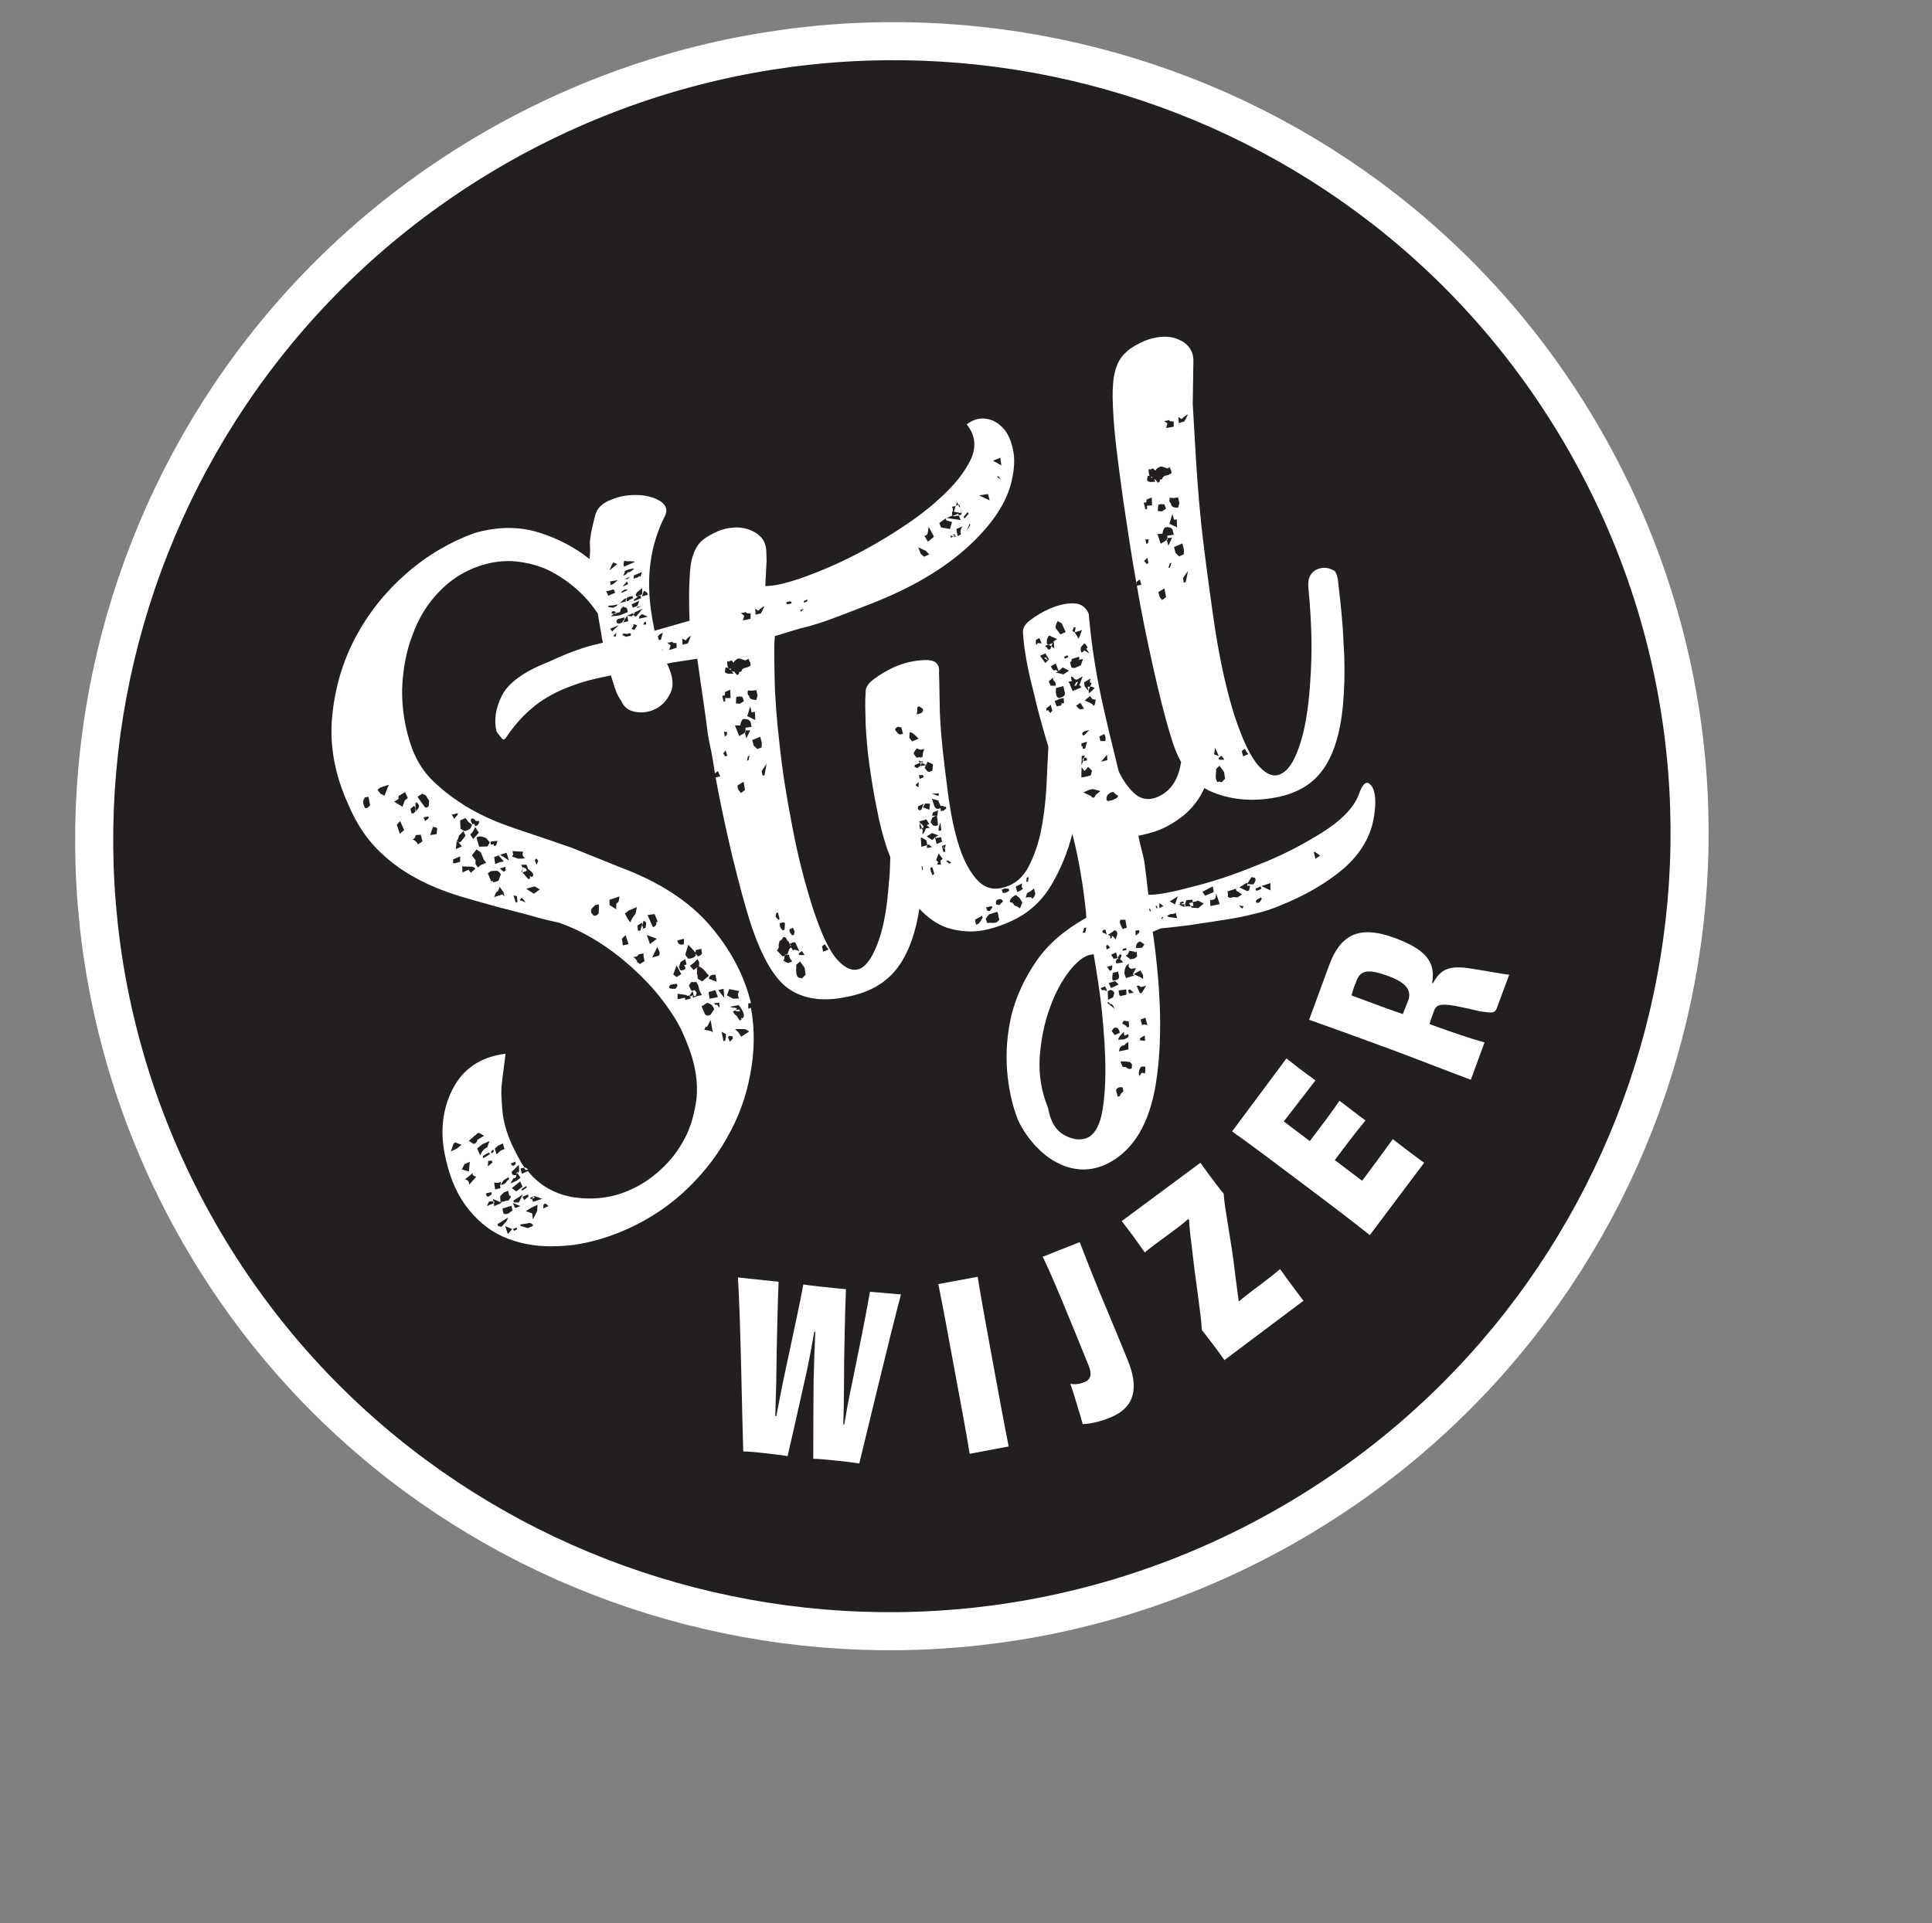 <?xml version="1.0" encoding="utf-8"?>
<!-- Generator: Adobe Illustrator 27.2.0, SVG Export Plug-In . SVG Version: 6.00 Build 0)  -->
<svg version="1.1" id="Laag_1" xmlns="http://www.w3.org/2000/svg" xmlns:xlink="http://www.w3.org/1999/xlink" x="0px" y="0px"
	 viewBox="0 0 579.4 576.9" style="enable-background:new 0 0 579.4 576.9;" xml:space="preserve">
<rect x="0" y="0" width="579.4" height="576.9" fill="#808080" stroke="none"/>
<style type="text/css">
	.st0{fill-rule:evenodd;clip-rule:evenodd;fill:#FFFFFF;}
	.st1{fill:none;stroke:#FFFFFF;stroke-width:22.834;stroke-miterlimit:10;}
	.st2{fill-rule:evenodd;clip-rule:evenodd;fill:#231F20;}
	.st3{fill:#FFFFFF;}
</style>
<g id="Layer_1">
</g>
<g id="Laag_2_00000108308976451042096390000018381578727477342898_">
	
		<ellipse transform="matrix(0.977 -0.212 0.212 0.977 -44.277 62.055)" class="st0" cx="266.7" cy="237.1" rx="199" ry="168.4"/>
	<g>
		<g>
			<path class="st1" d="M471.7,137.4C409.2,25.1,267.1-15,154.3,47.6C41.5,110.4,0.8,252.2,63.2,364.4S267.9,516.7,380.7,454
				C493.4,391.3,534.2,249.5,471.7,137.4z"/>
		</g>
		<g>
			<polygon class="st2" points="119,247.4 119.9,250.1 121.2,249 120,246.3 			"/>
			<path class="st2" d="M122.3,239.4l-0.8-1.8l-2,1.2c0,0.2,0.1,0.3,0,0.3s0,0.2,0,0.3l0.1,0.2l-1.4,0.9l2.5,1.5l0.7-1.9
				L122.3,239.4z"/>
			<path class="st2" d="M124.7,250.5c-0.1,0.7-0.5,1.1-0.9,1.3c0.9,0.5,1.3,0.9,1.5,1.5l1.4-0.9l-0.5-2L124.7,250.5z"/>
			<polygon class="st2" points="114.1,236.2 113.2,236.9 114.1,238.1 115.3,238.7 116.6,235.4 			"/>
			<polygon class="st2" points="124.6,242.5 124.2,241.7 123.1,242.6 123.4,244 124,244 124.9,243.1 124.5,243.2 			"/>
			<path class="st2" d="M108.9,240.3c0,0.4,0,0.9,0.2,1.2l0.3,0.8c0.3,0.3,0.9,0.1,1.6-0.7l-0.5-2.6l-1.1,0.2L108.9,240.3z"/>
			<polygon class="st2" points="138.2,252.5 139.6,250.7 139,249.3 137.7,250.6 137.1,252.3 137.6,252.7 			"/>
			<polygon class="st2" points="137.2,244.5 137.3,243.9 135.5,244.4 136.2,245.6 			"/>
			<path class="st2" d="M138,258.5v-1.6l-2.1,0.9v0.7C135.6,259.1,136.4,259.1,138,258.5z"/>
			<polygon class="st2" points="137.6,252.7 137.2,252.6 137.1,252.3 137,251.8 136.7,254.7 138.5,253.9 			"/>
			<path class="st2" d="M124.6,241v1.6l0.2,0.6l0.2-0.1l0.6-0.9c0.2-0.5,0-0.9-0.7-1.6L124.6,241z"/>
			<path class="st2" d="M192.6,178v-1.6l-1.6,1.3l-0.4,0.8c0.2,0.4,0.4,0.4,0.8,0.4l0.4-0.5l0.1,0.2
				C192.3,178.5,192.6,178.2,192.6,178z"/>
			<polygon class="st2" points="184.9,183.8 184.8,183.6 184,183.3 183.5,183.5 183.4,184.1 184.1,184.1 184.6,183.7 			"/>
			<path class="st2" d="M141.5,247.3l-1-0.7l-0.9-1.2l-1.6,0.7l0.1,2.5l1.2,0.7C140.7,249,141.4,248.5,141.5,247.3z"/>
			<polygon class="st2" points="185.1,184.7 186.1,184.5 188.3,183.6 188,182.4 186.9,182 186.2,182.6 186,183.4 185.8,183.7 
				184.9,183.8 185,184 184.1,184.1 183.2,184.9 			"/>
			<path class="st2" d="M188.5,180.2c0.1-0.1,0.2-0.2,0.4-0.3l1-0.5l-0.2-0.6l-1.4,0.3l-0.4,0.5v0.7
				C188.2,180.4,188.4,180.3,188.5,180.2z"/>
			<polygon class="st2" points="191,179.2 190,180 190.2,180.3 192.3,179.4 192,178.6 191.4,178.8 			"/>
			<path class="st2" d="M130.1,247.3l-1.1,3.2l2-0.3c0-0.2-0.1-0.3,0-0.5c0.1-0.1,0-0.3,0-0.5c0.4-0.8-0.1-1.1-1.1-1.1L130.1,247.3z
				"/>
			<polygon class="st2" points="128.4,244.9 127,245.2 127.5,246.3 128.6,245.4 			"/>
			<path class="st2" d="M126.1,240.3l1.4,1.9c0.9,0.2,1.3-0.4,1.1-1.7l0.2-0.1l-1.1-1.8l-1.1-0.5l-1.4,0.9L126.1,240.3z"/>
			<path class="st2" d="M190,173.6c0.4-0.2,0.7-0.2,0.9-0.3c0.3,0,0.6-0.2,0.8-0.5l0.4,0.2l0.4-1.4l-2.4,1L190,173.6z"/>
			<polygon class="st2" points="145.1,257.9 144.2,255.7 142.9,254.8 141.5,256.6 142.6,258 142.6,259.2 143.3,260.2 144.2,259.5 
				145.8,258.8 			"/>
			<path class="st2" d="M157.4,257.5c-0.6-0.6-0.9-1.2-0.5-2l-3.2-0.2l0.2,1.1l-0.4,0.5l1.9,0.7L157.4,257.5z"/>
			<path class="st2" d="M156.6,260c0,0.2,0.2,0.2,0.4,0.2l0.8,0.4l0.2,0.6l-1.3,0.5l1.7,2l0.6-0.2l-0.1-0.8l0.5,0.4
				c0.7-0.3,0.7-0.8,0-1.6l-1-0.8l-0.5-1.3h-1.6L156.6,260z"/>
			<polygon class="st2" points="156.5,269.3 155.8,270 157.7,270.7 			"/>
			<polygon class="st2" points="156.9,260.2 156.3,261.7 156.6,261.5 156.8,260.6 			"/>
			<path class="st2" d="M141.9,260.1c-0.2-0.1-0.4-0.2-0.5-0.1l-2.8-0.1l0.1,1.8l1.8-0.8l0.7,0.9l1.3-1.1l-0.2-0.6
				C142.3,260.3,142.1,260.3,141.9,260.1z"/>
			<polygon class="st2" points="157.8,266.6 160.1,268.1 161.9,266.8 160.3,265.9 			"/>
			<polygon class="st2" points="187.6,180.1 187.8,179.7 187.9,179.4 187.2,179.7 185.9,180.9 187.7,180.4 			"/>
			<polygon class="st2" points="239.5,286 239.7,286.5 241.3,286.5 240.5,285.3 			"/>
			<path class="st2" d="M177.7,274.2c0.3,0.7,0.9,0.7,1.8-0.1l0.1-1.2v-1.6l-1.1,0.2l-1.1,1.1C177.1,273.3,177.3,274,177.7,274.2z"
				/>
			<path class="st2" d="M161.4,258.3c-0.4-0.9-0.7-0.9-1-0.2l0.5,1.3L161.4,258.3z"/>
			<path class="st2" d="M184.8,271.9c0.1-0.4,0-0.6,0-0.8l0.7-0.6l0.3-1.6l-3,1v1.6l2.1,1.3C184.8,272.5,184.7,272.2,184.8,271.9z"
				/>
			<path class="st2" d="M148,253.2l0.2,0.6l0.6-0.2l0.4-1.4c-0.2,0-0.4,0.1-0.6,0.1c-0.3,0-0.4,0-0.6,0.1c-0.9-0.1-1.1,0.2-0.7,1
				L148,253.2L148,253.2z"/>
			<polygon class="st2" points="154.7,270.8 155.2,270.5 155,268.8 154,268.6 			"/>
			<polygon class="st2" points="152.6,258.1 151.9,255.8 150,256.4 			"/>
			<path class="st2" d="M142.9,251.3l0.8,2.7l2.5-0.1l0.7-1.2l-1.1-1.3C144.4,250.8,143.5,250.7,142.9,251.3z"/>
			<polygon class="st2" points="151.1,258.4 149.5,256.6 148.2,257.1 148.5,259.2 149.7,258.7 			"/>
			<path class="st2" d="M150.4,266.8c-0.2-0.2-0.4-0.5-0.5-0.8l-0.6,1.4c-0.3-0.1-0.7,0.5-1.1,1.7l2.5-0.8l0.6,0.7l-0.3-1.4
				l-0.1-0.2C150.7,267.3,150.6,267.1,150.4,266.8z"/>
			<path class="st2" d="M149,261.2l-1.8,0.1l-0.9,0.7l1,2.4l0.6-0.2c-0.4,0.6,0.1,0.6,1.6,0l0.7-1.9
				C149.9,261.7,149.5,261.3,149,261.2z"/>
			<path class="st2" d="M142.5,248.1c-0.5,1.2-1,1.9-1.5,2.2l0.9,1.4l1.7-1.9L142.5,248.1z"/>
			<polygon class="st2" points="151,261.5 151.6,261.2 151.6,260 149.9,260.5 			"/>
			<polygon class="st2" points="193.1,177.2 192.5,178.9 194.3,178.4 194,177.7 			"/>
			<polygon class="st2" points="225,211.9 224.1,214.8 226.5,216 226.4,213.5 225.4,213.7 			"/>
			<path class="st2" d="M221.7,220.8l1.8-1.1V219c0.1-0.3,0.2-0.5,0-0.7c0.2,0,0.5-0.1,0.8-0.1l1.1-0.2l-0.3-1.4
				c-0.3-0.7-1.1-1-2.3-0.9c-0.3,0.3-0.5,0.7-0.6,1c-0.1,0.4-0.1,0.6-0.2,0.9h-1.6L221.7,220.8z"/>
			<polygon class="st2" points="223.4,219.8 223.8,221.5 225,219.1 223.4,219.1 223.7,219.7 			"/>
			<path class="st2" d="M228.4,224.2c0.1-0.9,0.1-1.3,0-1.6L228,221l-2.4,1l0.4,1.6l1.1,1.1L228.4,224.2z"/>
			<polygon class="st2" points="236.7,278.8 236.9,279.7 237.6,280.6 238.1,280.4 238.3,279.4 237.8,278.3 			"/>
			<path class="st2" d="M223.1,210.3l-0.5-1.3c-0.7-0.1-1.2-0.1-1.8,0.1l-0.1,1.9l1.2,0.1L223.1,210.3z"/>
			<path class="st2" d="M202.5,192.9c-0.1-0.1-0.3,0-0.5,0l-0.5-0.4l-0.6,0.2l-0.8,0.1l1,0.8l-0.4,1.4l2.2-0.7v-1.6
				C202.8,193,202.6,193,202.5,192.9z"/>
			<path class="st2" d="M197.6,192l0.6-0.1l0.6-2.1c-0.8,0.3-1.2,0.7-1.5,1.1C197.4,191.3,197.5,191.7,197.6,192z"/>
			<path class="st2" d="M205.7,192.1l-1.1-0.5l0.1,1.8l1.6-0.4l0.9-2.3C206.4,191.2,205.9,191.6,205.7,192.1z"/>
			<path class="st2" d="M217,210.5l0.6-0.2l-0.1-0.2c0-0.2-0.1-0.4,0-0.7h1.6l-0.1-2.5l-1.6,0.7c0,0.2,0.1,0.3,0,0.5
				c-0.1,0.1,0,0.3,0,0.5l-0.8,0.1L217,210.5z"/>
			<path class="st2" d="M235.3,278.9l0.1-1.9c-0.2-0.4-0.7-0.4-1.6,0l0.2,1.2l0.7,0.9L235.3,278.9z"/>
			<path class="st2" d="M236.6,286.4h-0.7l-0.6,0.2l-0.1,1.2c-0.6,0.2-0.1,0.6,1.1,1.1l1.3-0.5l-0.7-0.9L236.6,286.4z"/>
			<path class="st2" d="M236,286.3l0.2-0.1l0.5-1.5l-0.2,0.1c0.2,0,0.3-0.2,0.4-0.3c0.1-0.1,0.2-0.2,0.4-0.3
				c0.4,0.9,0.7,1.1,0.9,0.6l1.5,0.5l-1.2-2.6c-0.3-0.1-0.7,0-1.1,0.2l-0.6,0.2c0.3,0.3,0.5,0.6,0.3,0.8l-0.3-0.8
				c-0.2-0.4-0.3-0.7-0.5-0.8c-0.2-0.2-0.4-0.6-0.7-1.1c-0.5-0.2-0.9-0.1-1,0.5l-0.9,0.7c0,0.2,0,0.5-0.2,1c0.2,0.8-0.1,1.3-0.5,1.7
				l1.7,1.8l0.8-0.3l-0.1-0.2L236,286.3z"/>
			<path class="st2" d="M198.6,195.2l0.2-0.4c-0.1,0-0.2,0-0.2,0.1C198.5,195,198.6,195.1,198.6,195.2z"/>
			<path class="st2" d="M223,234.5l-1.8,1.1c0,0.6,0.1,1,0.3,1.4l0.7,0.9l1.2-0.9L223,234.5z"/>
			<path class="st2" d="M238.8,289.4v0.7c0,0.4-0.1,0.9,0,1.6c0,0.6,0.2,1.1,0.7,1.6c0.2,0,0.5,0,1,0.2l1.1-1.1l-0.3-2.1l-1.4-1.9
				L238.8,289.4z"/>
			<polygon class="st2" points="224.3,226.9 224,228.2 224.5,228 224.8,226.6 			"/>
			<polygon class="st2" points="217.1,219.5 217.4,220.9 217.9,220.6 218.1,219.6 			"/>
			<polygon class="st2" points="233.3,273.7 232.8,273.9 232.6,275 233.4,275.9 233.8,275.7 			"/>
			<polygon class="st2" points="216.9,226 217.5,226.9 218.1,226.7 217.6,225.1 			"/>
			<polygon class="st2" points="191.8,184.8 191.6,185.6 192.6,185.4 194.3,185 192.5,184.2 			"/>
			<polygon class="st2" points="188,174.4 186.7,176 188.4,175.2 			"/>
			<polygon class="st2" points="183.9,168.7 183.4,169.6 182.8,171.1 185.1,169.2 			"/>
			<polygon class="st2" points="185.3,174 183,174.4 183.1,175.5 183.9,175.2 			"/>
			<polygon class="st2" points="182.4,178.7 184.5,177.8 184.1,176.9 184,176.8 181.8,177.4 182.2,178.2 			"/>
			<path class="st2" d="M188,172c0.2-0.3,0.5-0.5,0.9-0.4l1.2-0.9l-0.1-0.2l-1.4,0.3l-1.3,0.5c0.2,0,0.1,0.4-0.4,1.4
				C187.5,172.5,187.8,172.3,188,172z"/>
			<path class="st2" d="M183.9,182.3l1-0.5l0.4-0.5l-1.4,0.3c-0.9,0-1.5,0.1-1.6,0.3C182.4,182.1,182.9,182.2,183.9,182.3z"/>
			<polygon class="st2" points="187.3,173.7 188.2,173.7 188.9,173 			"/>
			<polygon class="st2" points="191.2,181.7 191.7,180.2 189.4,181.3 189.8,182.3 			"/>
			<polygon class="st2" points="192.4,181.8 191,182.1 191.1,182.4 			"/>
			<path class="st2" d="M191,288.6c0.5,0.2,0.8,0.4,0.9,0.6l1.4-0.9l-0.3-1.4l0-0.9l-1.5,0.3c-0.2,0.6-0.7,0.8-1.6,0.7
				c0.8,0.7,1.1,1.1,1.1,1.2C191.2,288.1,191.1,288.3,191,288.6z"/>
			<path class="st2" d="M188.2,168.4l-1-0.2l-0.2,1l0.1,0.8l3.4-1.5C189.5,168.3,188.7,168.3,188.2,168.4z"/>
			<polygon class="st2" points="192.9,187.4 193.8,187.3 193.7,186.5 193.2,186.7 			"/>
			<polygon class="st2" points="184.6,191 184.9,189.7 183.9,190.8 			"/>
			<polygon class="st2" points="187,186.6 186.5,186.8 188.2,186.4 188.4,186.3 188.1,184.7 187.3,185.9 			"/>
			<path class="st2" d="M187.2,176.9l-0.9,0.7l0.1,0.2C188.5,177,188.7,176.7,187.2,176.9z"/>
			<polygon class="st2" points="188.1,184.7 189.4,184.9 189.9,184.5 189.9,183.8 190.6,183.5 189.9,184.5 190.7,185 192.7,182.6 
							"/>
			<path class="st2" d="M188,190.2l-1-0.2l-0.4,0.5l1.1,0.5l1.4-0.3C189.4,189.9,189,189.8,188,190.2z"/>
			<polygon class="st2" points="183.6,189.4 185.6,187.5 183,188.6 			"/>
			<polygon class="st2" points="189.9,187.5 190,187.8 189.4,188.6 190.2,189 191.1,187.6 190,187.2 			"/>
			<path class="st2" d="M187.3,185.2l-2,0.5l-0.4,0.5c-0.1,0.7,0.2,0.9,1,0.8l0.6-0.2l0.7-1L187.3,185.2z"/>
			<path class="st2" d="M142.7,247.8c0.8-0.3,1.1-0.9,0.9-1.6c-0.4,0.2-0.8,0.1-1.2-0.1l0.2-0.1c-1-0.8-1.4-0.6-1.4,0.3l0.5,1
				l0.6-0.2C142.2,247.4,142.4,247.6,142.7,247.8z"/>
			<polygon class="st2" points="154.2,360.7 155.6,360.7 156.8,358.3 153.9,360.2 			"/>
			<path class="st2" d="M154.7,349.1l-0.2-0.6l-1.3,0.5C153.5,349.9,154.1,349.9,154.7,349.1z"/>
			<polygon class="st2" points="159.5,359.6 160.1,358.8 159,359.3 159.2,359.8 			"/>
			<polygon class="st2" points="158.5,358.9 158.4,358.3 156.7,359 157.2,360 			"/>
			<polygon class="st2" points="156,354.4 153.5,356.4 154.8,357.4 156.7,356 			"/>
			<polygon class="st2" points="156.6,357.2 158,356.2 157.8,355.8 156.4,356.7 			"/>
			<path class="st2" d="M237.4,181l-0.2-0.6c-0.6,0-1,0.1-1.4,0.3l0.2,0.6L237.4,181z"/>
			<path class="st2" d="M240.6,183.1c0.1-0.1,0.2-0.2,0.4-0.3l0.2-0.1l-1.2,0.2l0.2,0.6C240.4,183.3,240.5,183.2,240.6,183.1z"/>
			<polygon class="st2" points="159.5,359.6 159.9,360.5 162.6,359.6 160.3,358.8 160.1,358.8 160.3,359.3 			"/>
			<path class="st2" d="M229.3,181.8c-0.7,0.3-1.3,0.8-1.9,1.4l-0.9-0.6l0.1,1.8l1.6-0.4L229.3,181.8z"/>
			<polygon class="st2" points="146.9,346.2 146.7,345.7 145.7,346.2 144.8,346.8 144.8,347.4 145.7,347 			"/>
			<path class="st2" d="M146,358.9c0.2,0,0.3-0.1,0.3,0s0.1,0.1,0.3,0l0.9-0.7l-0.2-0.6l-1.6,0.4L146,358.9z"/>
			<polygon class="st2" points="147.4,348.1 146.4,348.3 146.3,349.9 147.7,348.7 			"/>
			<polygon class="st2" points="242.1,179.8 241.1,180.3 241.1,180.8 242.1,180.4 			"/>
			<path class="st2" d="M154,353.4l-0.9,1.6l1.8-0.8l1.2-0.9l-0.9-1.4l-0.4,0.5C154.9,353.2,154.5,353.5,154,353.4z"/>
			<polygon class="st2" points="147.5,346 148.1,345.4 147.9,344.8 147.2,345.5 			"/>
			<polygon class="st2" points="150.2,345.1 151.3,344.7 150.8,343 149.3,343.7 148.4,344.6 148.9,346.3 			"/>
			<path class="st2" d="M154.9,352.4c0-0.2,0-0.5,0.2-1l0.2,0.6l0.4-0.8l-0.1-1.8l-2.2,2.2l0.3,0.8
				C154.1,352.5,154.6,352.6,154.9,352.4z"/>
			<path class="st2" d="M148.2,354.7l0.3,2.1l1.6-0.4l-0.1-0.8l-0.2,0.1l0.4-0.5v-0.7C149.6,354.9,148.8,354.9,148.2,354.7z"/>
			<path class="st2" d="M152,354.3l0.7-0.6l-0.2-0.6l-1.4,0.9l-0.7,1l-0.2,0.4C151,355.4,151.7,355,152,354.3z"/>
			<path class="st2" d="M356.3,124.3c-0.7,0.3-1.3,0.8-2,1.4l-0.9-0.6l0.1,1.8l1.7-0.5L356.3,124.3z"/>
			<polygon class="st2" points="296.3,148.2 293.6,148.6 296.8,150.1 			"/>
			<polygon class="st2" points="300,137.3 297.8,138.2 300.3,139.6 			"/>
			<polygon class="st2" points="285.7,160.4 286.5,160.8 286.3,160.2 285,160.7 285.2,161.3 285.9,161 285.2,160.7 			"/>
			<polygon class="st2" points="299,143 300.3,144 299.4,142.8 			"/>
			<polygon class="st2" points="290.5,154.1 290.2,153.6 289,155 289.2,155.6 			"/>
			<path class="st2" d="M287.2,160.8l1-0.5c-0.2-0.6-0.2-1,0-1.6l0.4-0.8l-1.8,0.8L287.2,160.8z"/>
			<polygon class="st2" points="277.1,167 278.7,166.3 277.6,165.2 275.4,164.2 276.1,166.1 			"/>
			<path class="st2" d="M401.9,352.4c-1.1-0.4-2.6-0.2-4.4,0.5l-2.7,1.2l3.8,8.9l2.7-1.2c0.9-0.4,1.6-0.9,2.2-1.3
				c0.6-0.5,0.9-1.1,1.2-1.6c0.2-0.7,0.3-1.2,0.3-1.9c-0.1-0.7-0.2-1.3-0.5-2C403.9,353.6,403,352.8,401.9,352.4z"/>
			<path class="st2" d="M143.1,344.5l0.9,2.1c0.5-1.2,1.2-2.1,2.1-2.4l0.7-1.9l-2.1,0.9L143.1,344.5z"/>
			<polygon class="st2" points="340.8,174.6 340.9,175.7 342.3,175.4 341.8,173.8 			"/>
			<path class="st2" d="M195.7,113.8c1.3-0.6,2.5-1.4,3.4-2.2c0.8-1,1.5-1.9,1.9-3.1c0.4-1.1,0.5-2.4,0.4-3.7
				c-0.1-1.4-0.5-2.7-1.1-4.3c-0.7-1.5-1.5-2.7-2.3-3.7c-0.9-1-1.9-1.8-3-2.3s-2.3-0.7-3.5-0.7s-2.6,0.3-3.9,0.9l-4.8,2l8.2,19.2
				L195.7,113.8z"/>
			<path class="st2" d="M288.1,156l-0.5-1.3h-0.7c-0.7,0.3-1.1,0.2-1.2-0.1l-1.8,0.8L288.1,156z"/>
			<path class="st2" d="M283.3,158.4l1.6,0.3l0.6-2.1l-1.7-0.5l-0.2-0.6l-1.9,1.4l0.5,1.3C282.8,158.4,283.2,158.4,283.3,158.4z"/>
			<path class="st2" d="M280.1,161l-1.6-3c-0.1,0.9-0.2,1.5-0.3,2c-0.2,0.5-0.5,0.7-1,0.7l1.1,1.8L280.1,161z"/>
			<polygon class="st2" points="290.8,157.1 289.9,159.2 291,157.5 			"/>
			<path class="st2" d="M287.6,154.6l0.8-0.3l-0.1-0.8l-0.2,0.4l-2-0.4l0.5-1.7l-1.1,0.2c0.4,0.9,0.4,1.4,0,1.6c0,0.4,0,0.9,0.2,1.2
				l1.6-0.7L287.6,154.6z"/>
			<path class="st2" d="M288.2,152.5l-0.1-0.2C288.2,152.4,288.2,152.5,288.2,152.5L288.2,152.5z"/>
			<polygon class="st2" points="287,150.6 286.7,151.7 287.4,151.4 			"/>
			<path class="st2" d="M288.2,152.6l0.1,0.8C288.4,153.2,288.3,153,288.2,152.6z"/>
			<path class="st2" d="M287.9,152.1c0.1,0,0.2,0,0.2,0.2l-0.5-1l-0.2,0.1l0.2,0.6C287.7,152.1,287.8,152.2,287.9,152.1z"/>
			
				<rect x="153.9" y="368.3" transform="matrix(0.919 -0.395 0.395 0.919 -133.034 90.98)" class="st2" width="1.1" height="0.6"/>
			<path class="st2" d="M222.9,303.7l-0.5-1l-0.9-1.2l-2.6,0.5c0.5,0.2,0.9,0.3,1.2,0.3s0.6,0,0.9,0.2l-0.4,0.5l1.1-0.2l0.2,0.6
				l-1.2-0.1l-0.1-0.2l-0.8,0.3c0.3,0.7,0.7,1.1,1.1,1.3l0.9,1.4l0.6-0.2l-0.2-0.6l0.4,0.2C223.2,305.1,223.2,304.5,222.9,303.7z"/>
			<path class="st2" d="M209.6,289.9l0.1-1.2l-0.5-1l-1.1,1.1l-1.2,0.9l1.1,1.3l1.2-0.9l-0.2,0.4c0,0.2,0.1,0.8,0,1.6
				c0.2,0.4,0.2,0.6,0.2,0.8c0,0.3,0,0.5,0.2,0.8l1.2,0.7l2-1.7l-1.1-1.3C210.9,290.6,210.2,290.2,209.6,289.9z"/>
			<path class="st2" d="M212.6,293.6l2.3,0.9l-0.3-2.1C213.4,292.3,212.7,292.7,212.6,293.6z"/>
			<polygon class="st2" points="220.4,308.7 221.4,309.6 222.3,311 224.7,309.4 223.4,308.7 			"/>
			<polygon class="st2" points="136.5,342.7 136,343.1 135.2,345.4 137.1,344.5 138.4,343.4 			"/>
			<path class="st2" d="M221.7,299.5c-0.5-0.7-0.5-1.4,0-2.2l-3-0.6l-0.7,1.9l1.9,1L221.7,299.5z"/>
			<polygon class="st2" points="218.3,311.2 218.9,312.5 219.8,311.5 219.7,310.9 218.7,310.7 			"/>
			<polygon class="st2" points="215.3,299.1 214.5,297 212.5,297.6 212.8,299.6 213.9,299.4 			"/>
			<polygon class="st2" points="217,312.4 217.5,312.1 217.7,311.1 217.7,310.2 216.4,309.5 			"/>
			<path class="st2" d="M213.2,301.3l-1.1-0.5l-1.7,1.1l0.8,1.8c0.2,0.9,0.9,1.2,1.9,0.7l1.1-1.7
				C213.8,301.9,213.5,301.4,213.2,301.3z"/>
			<polygon class="st2" points="214.4,301.4 215.1,301.4 215.8,302.4 215.7,300.8 214.2,300.9 			"/>
			<path class="st2" d="M200.7,295.9c-0.2,0.6,0.4,0.8,1.9,0.7l0.6-0.9l-0.2-0.6l-0.8,0.1l-1.1,0.2L200.7,295.9z"/>
			<path class="st2" d="M196.9,276.4l0.4,0.2l-1-2.4l-2.1,0.3l1.6,3.6C196.5,278,196.9,277.5,196.9,276.4z"/>
			<path class="st2" d="M192.3,278.8l1.3-0.5c0.1-0.7,0.2-1.2,0.2-1.4c-0.1-0.3-0.3-0.5-0.8-0.7l-0.4,1.4l0.3,0.8L192.3,278.8z"/>
			<path class="st2" d="M208.8,286.2c0.2,0.4,0.4,0.6,0.6,0.7c0.8-0.3,1.2-0.8,1.1-1.1l-0.2-1.2l-1.6,0.4l-0.2,1l0.1,0.2H208.8z"/>
			<polygon class="st2" points="191.3,279.2 191.9,279.2 192.3,278.8 192.1,278.9 192.6,277.3 192.5,276.8 191.2,277.6 			"/>
			<path class="st2" d="M205.1,283.2v-1.6l-2,0.5C203.4,283.3,204,283.6,205.1,283.2z"/>
			<path class="st2" d="M206.4,287.6c1.2-0.1,1.9-0.4,2.1-0.9c0.2,0,0.2-0.2,0.2-0.4l-0.2,0.1l0.2-0.4c0-0.2-0.2-0.3-0.3-0.4
				s-0.2-0.2-0.3-0.4l-1.7-1.8l-0.9,3L206.4,287.6z"/>
			<path class="st2" d="M205.5,290.5c0.1-0.4-0.1-0.7-0.4-0.9l0.8-0.3l-0.4-1.6l-1.4,0.9l-0.5,1.5l0.5,1
				C204.8,291.1,205.4,290.9,205.5,290.5z"/>
			<polygon class="st2" points="204.3,292.2 202.9,289.6 201.9,292.3 202.9,293.1 			"/>
			<polygon class="st2" points="217.2,299.3 217,296.6 215.4,297 			"/>
			<path class="st2" d="M152.7,358.6l-0.3-1.4l-1.3,0.5l-1.1,1.1l0.1,1.8l1.1-0.2l0.2-0.1l1.1-0.2l0.7-1l-0.2-0.6
				C153.1,358.8,152.9,358.7,152.7,358.6z"/>
			<path class="st2" d="M152.4,365.2l-3.2,2l0.2,0.6l1,0.2c0.6-0.6,0.9-1.1,1.3-1.4C152,366.2,152.2,365.7,152.4,365.2z"/>
			<polygon class="st2" points="152.3,370.2 153.6,368.7 151.5,367.8 			"/>
			<path class="st2" d="M190.6,274.1l0.4-2l-2.4,1l-1.2,0.9c0.6,1.3,1.2,2.3,1.7,2.7C189.2,276,189.7,275.2,190.6,274.1z"/>
			<polygon class="st2" points="147.8,360.3 146.6,360.5 146,361.8 148.1,360.9 			"/>
			<path class="st2" d="M152.5,364l1.2-0.9l-0.3-1.4l-2.7,0.8l0.2,1.2C151,364.2,151.6,364.4,152.5,364z"/>
			<path class="st2" d="M141.9,351.8l-2.5,2c0.9,0.1,1.3,0.6,1.3,1.6l2.1-2.4C141.9,352.7,141.5,352.4,141.9,351.8z"/>
			<polygon class="st2" points="148.3,360.8 148.1,360.9 148.2,361.8 150.5,360.8 147.9,359.7 147.8,360.3 148.1,360.2 			"/>
			<polygon class="st2" points="140.9,348.5 139.3,349.2 138.5,350.8 140.6,351.4 			"/>
			<path class="st2" d="M143.2,341.9l2-1.2l-1.6-0.9c-0.4,0.2-0.6,0.3-0.8,0.5c-0.1,0.2-0.3,0.3-0.5,0.4c-0.2,0-0.2,0.1-0.2,0.2
				s0,0.2-0.2,0.2l-1.3,1.1l1.3,0.9C142.6,343.2,143,342.6,143.2,341.9z"/>
			<path class="st2" d="M206.3,298.7c-0.2,0-0.3,0.1-0.4-0.2l-2.7-0.4v1.6l0.8-0.1c0.2,0,0.4-0.1,0.7-0.2c0.3,0,0.6,0,0.7-0.2
				l0.1,0.8l2-0.6c-0.3,0.1-0.5-0.1-0.7-0.6l-0.1-0.2L206.3,298.7z"/>
			<polygon class="st2" points="211.7,307.9 211.2,308.9 213.3,309.3 213.8,309.8 213.1,306 212,308.1 			"/>
			<polygon class="st2" points="153.8,360.9 154.5,362.4 156.1,361.8 			"/>
			<path class="st2" d="M209.8,297.2l-0.4-1.6l-0.5-1h-1.6l-0.7,1l0.4,0.9c0.2,0.5,0.4,0.8,0.7,0.7l0.6-0.2l0.6,0.7l-0.2,1l-0.6,0.2
				l-0.4-1.6l-0.9,1.3l0.1,0.2l0.2-0.1l-0.2,0.4c0.2,0,0.3-0.2,0.4-0.3c0.1-0.1,0.2-0.2,0.4-0.3l0.1,0.8l1.3-0.5l1.4-0.3
				L209.8,297.2z"/>
			<path class="st2" d="M197.1,284.1l-1.5,3.1l2-0.5c0.4-0.8,0.2-1.3-0.1-1.8L197.1,284.1z"/>
			<polygon class="st2" points="194.9,283.2 197,281.6 194,280.5 			"/>
			<polygon class="st2" points="157.7,363.3 159.6,364 159.8,365.8 161.1,363.3 161.2,361.4 159.3,362.3 			"/>
			<path class="st2" d="M158.1,367l-2.1,0.3l0.2,0.6c0.2,0,0.3-0.1,0.5,0c0.1,0.1,0.3,0,0.4,0l-0.2,0.1l1.4,0.4l1.6-0.7
				C159.6,366.9,158.9,366.7,158.1,367z"/>
			<polygon class="st2" points="186.5,281.6 186.8,283.6 188.5,283.2 187.6,280.5 			"/>
			<polygon class="st2" points="163,361.3 162.9,362.5 164.5,361.8 163.6,361 			"/>
			<polygon class="st2" points="285.9,161 286.4,161.1 286.8,160.6 286.5,160.8 			"/>
			<path class="st2" d="M337.5,318.4H336l0.7,1.6c0.3,0.1,0.5,0.2,0.7,0l0.4,0.2c0.5,0.5,1,0.6,1.6,0.3l0.1-1.2l-0.6-0.7
				L337.5,318.4z"/>
			<path class="st2" d="M336.9,313.6c-0.8,0.1-1.2,0.8-1.3,1.8l2.8-0.6v-2.2c-0.2,0-0.5,0.3-0.8,0.5
				C337.3,313.5,337.1,313.6,336.9,313.6z"/>
			<path class="st2" d="M335.8,309.8c-0.2-1.3-0.8-1.8-1.8-1.4l-0.6,0.9l0.9,1.2L335.8,309.8z"/>
			<path class="st2" d="M337.2,310.7l-0.2-1.2c-0.7,0.8-1.1,1.2-1.3,1.5c-0.2,0.3-0.3,0.6-0.4,0.9l1.8-0.1l1-0.5l0.4-0.5l-0.2-0.6
				L337.2,310.7z"/>
			<polygon class="st2" points="337,306.2 336.5,307 337.7,307.7 338,308.2 338.6,308 338.5,306.4 			"/>
			<path class="st2" d="M342.1,320.1c-0.6,1-0.7,2-0.4,2.7l0.7-1l1,0.2l0.1-1.9C343.2,319.9,342.7,319.8,342.1,320.1z"/>
			<path class="st2" d="M325.7,278.2l-0.6,0.2l-0.4,1.4h0.7C325.7,279,325.8,278.5,325.7,278.2z"/>
			<path class="st2" d="M334.7,327l0.5,2l0.6-0.2l0.4-0.8l0.7-0.6l-0.2-1.2C335.6,326,335,326.3,334.7,327z"/>
			<polygon class="st2" points="331.5,297.4 332,297.1 331.4,295.9 330.1,296.4 330.4,297 331.6,297 			"/>
			<path class="st2" d="M321,290.9c-2.4,3-4.5,6.8-6.1,11.3c-1.7,4.6-2.7,9.6-3.1,14.9c-0.3,5.4,0.5,10.4,2.5,15.2
				c0.7,4.1,2.3,6.7,4.7,8.1c2.5,1.4,4.6,1.7,6.6,1.1c2.3-0.8,3.8-3.1,4.7-6.8c0.8-3.7,1.2-8.3,1.2-13.7c0-5.4-0.4-11.1-1-17.2
				s-1.6-12-2.5-17.5C325.7,286.3,323.5,287.9,321,290.9z"/>
			<path class="st2" d="M334.7,238.3c-0.3-0.1-0.4-0.3-0.5-0.4c-0.2-0.4-0.6-0.4-1.2-0.1l-0.9,0.7c-0.4,1-0.4,1.5,0.1,1.8l1.1-0.2
				l0.6-0.2C335.4,239.2,335.7,238.8,334.7,238.3z"/>
			<polygon class="st2" points="342,312.1 343.4,312.2 343.3,310.6 341.8,311.5 			"/>
			<path class="st2" d="M326.9,206l0.5-1.1c-0.6,0-0.7-0.5-0.3-1.4l-2,1.2l0.2,1.2l1.1,1.3l-0.2-1.2H326.9z"/>
			<path class="st2" d="M329.7,220.9l0.3,1.4h1.5c0.1-0.7,0.1-1.3-0.3-2.1L329.7,220.9z"/>
			<polygon class="st2" points="326.9,206 326.5,207 326.5,208 327.5,207.2 328.3,206.4 327.5,206 			"/>
			<polygon class="st2" points="332,226.4 330.2,228.5 332.1,228 			"/>
			<polygon class="st2" points="342.1,305.8 342.2,306.4 342.5,307.5 343.1,307.3 344.1,307.5 343.5,305.3 			"/>
			<path class="st2" d="M316.9,211.9l1.4-0.3c0-0.2-0.1-0.3,0-0.3s0.1-0.1,0-0.3l0.8-0.1l-0.1-1.5l-1.1,0.2l-1.6,0.7L316.9,211.9z"
				/>
			<path class="st2" d="M340.7,284.4l1.8-0.1l0.7-1l-1.3-0.9C341,282.7,340.6,283.4,340.7,284.4z"/>
			<path class="st2" d="M332.8,301.2l-0.2-0.6l-0.6,0.2l2.3,1.8C333.8,301.5,333.3,300.9,332.8,301.2z"/>
			<path class="st2" d="M341.5,295.6l-0.6,0.2l0.7,1.6c0.2,0.6,0.5,0.7,0.8,0.4s0.6-1,1.3-2.1l-1.6,0.4L341.5,295.6z"/>
			<polygon class="st2" points="342.8,293.7 342.8,292.5 342,291.1 340,292.2 342.3,293.3 			"/>
			<polygon class="st2" points="333.2,296.4 335.5,295.3 334.4,294.3 332.5,294.9 			"/>
			<path class="st2" d="M336.4,288.1c-0.3-0.1-0.4-0.3-0.5-0.4l0.5-1.1l-0.5-0.4l-0.7,1l0.2,0.6l-0.4-0.2l-0.4,0.8l0.2,0.6l2-0.3
				C336.7,288.5,336.5,288.4,336.4,288.1z"/>
			<path class="st2" d="M333.8,294.2l0.2-0.1c1.2-0.1,1.7-0.5,1.6-1.3l-0.3-1.4c-0.4,0.2-0.7,0.2-0.9,0.3c-0.3,0-0.6,0-0.7,0.2
				C333.5,293.2,333.5,294.1,333.8,294.2z"/>
			<polygon class="st2" points="334.7,285.7 333.2,286.4 334,287.6 334.9,287.5 335.1,287.2 			"/>
			<path class="st2" d="M336.4,298.7l1.4-0.3v-1.6l-2.3,0.3C335.5,298.4,335.8,299,336.4,298.7z"/>
			<path class="st2" d="M315.1,205.7h1.5c0.1-0.9-0.2-1.3-0.7-1.6l-0.1-0.8l-1.3,1.1L315.1,205.7z"/>
			<path class="st2" d="M331.4,280l0.5,0.4l-0.4-1.6l-0.8,0.3C330.5,279.6,330.7,279.9,331.4,280z"/>
			<polygon class="st2" points="331.7,283.7 331.9,284.8 332.9,284.3 332.2,283.4 			"/>
			<polygon class="st2" points="332.8,291.2 333.4,291 333.6,289.6 332,290 			"/>
			<path class="st2" d="M333.8,299.2l0.4-1.4c-0.6-0.9-1.3-1.1-2-0.4l0.1,2.5L333.8,299.2z"/>
			<path class="st2" d="M313.5,198.9l1.1-1.1l-1.1-1.8l-1.6,0.7L313.5,198.9z M314.3,198.1l-1.2-0.7l0.6-0.2L314.3,198.1z"/>
			<path class="st2" d="M311.2,192.9l1.2,0.1l-0.7-1.6l-1,0.5c-0.1,0.9-0.1,1.3,0.1,1.5C310.8,193.5,311,193.4,311.2,192.9z"/>
			<path class="st2" d="M315,213.9c0.2-0.3,0.4-0.5,0.6-0.7l-0.5-1.8l-1.3,1.1v0.7l0.6-0.2C314.4,213.2,314.6,213.5,315,213.9z"/>
			<polygon class="st2" points="313.9,194.2 314.4,194.9 315,194.7 315.3,193.9 314.4,193.3 313.4,193.8 			"/>
			<path class="st2" d="M318,190.3l1.6-0.7l-1.2-2.6l-1.2-0.7c-0.6,1-0.7,1.8-0.6,2.1L318,190.3z"/>
			<path class="st2" d="M325,220.7l1.7-1.7C324.7,219.4,324,219.9,325,220.7z"/>
			<path class="st2" d="M324,212.8l1.1-0.2l-1.1-1.8l-1.3,0.9c0.3,0.2,0.5,0.5,0.6,0.7L324,212.8z"/>
			<path class="st2" d="M340.7,285.5c-0.2,0.2-0.4,0.3-0.4,0l-1.6-0.3l-0.5,1.1c-0.4,0.2-0.5,0.3-0.5,0.4s0.4,0.4,1.1,0.9l0.1,0.2
				l1.4-0.3l0.7-0.6l-0.1-1.5l0,0c0,0.1-0.1,0.1,0,0.2l0,0c0.1,0.1,0.1,0.1,0,0.2c0.1-0.1,0.1-0.1,0-0.2s-0.1-0.1,0-0.2
				C340.8,285.4,340.8,285.4,340.7,285.5z"/>
			<path class="st2" d="M315.3,193.9l0.9,0.6c0-0.2-0.1-0.5-0.1-0.8c0-0.4,0-0.9-0.2-1.2l1.1-0.8l-1.8-0.8c-0.3-0.3-0.6-0.3-0.8,0
				c-0.2,0.3-0.3,0.6-0.4,0.9l-0.1,1.2l0.5,0.4l1.3-0.5L315.3,193.9z"/>
			<path class="st2" d="M326.2,194.2c-0.7-1.1-1.2-1.5-1.3-0.9l0.2-0.1c-0.9,0.6-1.3,1.4-0.8,2.5l0.6-0.2l0.2-0.4l1.6,0.9l-0.9-1.4
				L326.2,194.2z"/>
			<path class="st2" d="M363.5,229.8L363.5,229.8L363.5,229.8C363.5,229.7,363.5,229.7,363.5,229.8z"/>
			<polygon class="st2" points="351.6,154.2 350.7,157.1 353,158.2 352.9,155.8 352.1,155.9 			"/>
			<path class="st2" d="M352.5,165.8l1.1,1.1l1.4-0.6c0.1-0.9,0.1-1.3,0-1.6l-0.4-1.7l-2.5,1.1L352.5,165.8z"/>
			<path class="st2" d="M365.5,226.8l-1.1-2.5c-0.1,0.7-0.2,1.2-0.3,2L365.5,226.8z"/>
			<polygon class="st2" points="228.7,232.7 229.3,232.5 229.9,229.1 228.4,231.3 			"/>
			<path class="st2" d="M349.7,152.6l-0.5-1.3c-0.7-0.1-1.2-0.1-1.8,0.1l-0.2,1.9l1.2,0.1L349.7,152.6z"/>
			<path class="st2" d="M347.8,179.1l0.7,0.9l1.2-0.9l-0.5-2.6l-1.8,1.1C347.6,178.4,347.7,178.9,347.8,179.1z"/>
			<polygon class="st2" points="344.5,161.8 343.5,161.8 343.8,163.2 344.3,162.9 			"/>
			<path class="st2" d="M345.4,149.2l-1.6,0.7c0,0.2,0.1,0.3,0,0.4c-0.1,0.1,0,0.3,0,0.4l-0.8,0.1l0.5,2l0.6-0.2l-0.1-0.2
				c0-0.2-0.1-0.4,0-0.7l1.5-0.1L345.4,149.2z"/>
			<polygon class="st2" points="349.9,162 350.4,163.7 351.5,161.3 350,161.4 350.2,162 			"/>
			<path class="st2" d="M350,161.4c0.1-0.3,0.2-0.5,0-0.7c0.2,0,0.5-0.1,0.8-0.1l1.2-0.2l-0.3-1.4c-0.3-0.7-1.1-1-2.3-0.8
				c-0.3,0.3-0.5,0.7-0.6,1c-0.1,0.4-0.1,0.6-0.2,0.9l-1.5,0.1l1,2.9l1.8-1.1L350,161.4z"/>
			<path class="st2" d="M364.7,230.7v0.7c0,0.4-0.1,0.9-0.1,1.6c0,0.7,0.2,1.2,0.5,1.6c0.4-0.2,0.8-0.2,1.2,0.1l1.1-1.1l-0.3-2
				l-1.4-1.9L364.7,230.7z"/>
			<path class="st2" d="M351.1,140l-1,0.5l-1.5-0.5c-0.6-0.2-1.1,0.1-1.9,0.8l-0.2,0.4l-0.7-0.7l-0.6,0.2c0,0.2-0.1,0.2-0.7,0
				c-0.1,0.9,0.1,1.6,0.3,2.3h0.7l0.2,0.6l0.8,0.3l-0.1-0.2l0.8,1.1c0.6-0.2,0.8-0.5,0.6-0.9c0.6,0,0.9-0.3,0.9-0.7
				c0.5-0.5,1-0.6,1.6-0.7l1-0.5v-0.7l-0.5-1L351.1,140z"/>
			<path class="st2" d="M373.3,224.6l-0.9,0.7l0.4,1.6l1.6-0.7c-0.3-0.3-0.7-0.7-0.8-1.1L373.3,224.6z"/>
			<path class="st2" d="M471.7,137.4C409.2,25.1,267.1-15,154.3,47.6C41.5,110.4,0.8,252.2,63.2,364.4S267.9,516.7,380.7,454
				C493.4,391.3,534.2,249.5,471.7,137.4z M401.2,173.7c0.8,6.8,1.5,13.1,1.7,18.7c0.4,5.7,0.4,10.9,0.1,15.7
				c-0.5,9.2-2.2,16.3-5.4,21.5c-3.2,5.2-8.1,8.3-14.9,9.6s-13.2,0.8-18.9-1.5c-1-0.4-1.8-0.8-2.6-1.3c-0.4,0.9-0.8,1.6-1.2,2.3
				c-2,3.4-4.7,6-8,8c-2,1.3-3.8,2.1-5.5,2.7c-1.7,0.5-3.4,1-5.1,1.3c0.4,2.1,1,4.3,1.6,6.8c0.5,2.5,1.1,8.9,1.4,10.9
				c2.3,0.1,6.5-0.6,12.8-2.3c6.2-1.5,12.9-3.7,19.9-6.6c7-2.7,13.4-6,19.3-9.7s9.6-7.5,11.1-11.5c1.2-3.4,2.4-4.3,3.7-2.7
				c1.3,1.6,1.6,4.9,0.8,9.7c-1,5.8-4,10.8-9.1,15.3c-5.1,4.3-11.4,8-18.9,11c-2.3,1-5,1.9-8.1,2.6c-3.1,0.8-6.4,1.4-9.9,1.9
				c-3.4,0.6-6.8,1-9.9,1.5c-3.2,0.4-5.9,0.7-8,0.9l-2.4,1c2.6,18,2.9,32.9,1,45.2c-1.9,12.2-6.7,20.2-14.1,24.1
				c-2.8,1.5-5.6,2.1-8.2,2s-5.1-0.8-7.5-2.1c-2.4-1.2-4.5-3-6.6-5.2c-2-2.3-3.7-4.7-5-7.5c-1.8-4.6-2.9-9.7-3.3-15.2
				s0.1-11.1,1.4-16.6c1.5-5.6,3.9-10.8,7.4-15.9s8.5-9.4,15-13c-0.3-4.6-1.7-14.9-3.5-22.3c-0.2-0.9-0.5-2-0.7-2.9
				c-1.4,5.5-3.5,10.6-6.2,15.2c-3.1,5.3-7.4,9-12.8,11.3c-3.6,1.6-6.7,2.4-9.4,2.7c-2.8,0.3-5.9,0-9.2-1c-3.1-1.1-5.9-3.1-8.3-5.7
				c-1,6.7-2.9,12.3-5.7,16.5c-3.4,5.2-8.6,8.5-15.9,9.9c-6.8,1.5-12.5,0.8-17-2s-8.4-9.3-11.8-19.4c-1.9-5.8-3.7-12.7-5.7-20.8
				c-1.9-8.1-3.6-15.9-5-23.6l1.4-0.3l-0.7-1.6l-0.9,0.7c-0.4-2.8-0.9-5.8-1.5-8.5s-0.9-5.3-1.2-7.8l-2.6-18.1l-7.8,1.2
				c-0.5,0.1-0.8,0.2-1.3,0.3c0,0.1,0.1,0.2,0.2,0.3c1.6,3.5,2,6.2,0.8,8.6c-1.1,2.3-2.8,4-4.9,4.9c-1.9,0.8-3.8,1-5.8,0.6
				c-1.9-0.4-3.3-1.5-4-3.3c-1.1-1.4-1.8-3.3-2.5-5.7c-0.2-0.6-0.4-1.3-0.6-1.9c-1.4,0.3-2.8,0.6-4.2,0.9c-3.6,0.8-6.9,1.9-10,3.2
				c-3.5,1.5-6.6,3.3-9.3,5.6c-2.7,2.2-5.3,5.1-7.7,8.6c-0.6,1-1.1,1.2-1.6,0.5s-1.1-1.3-1.5-2c-0.8-3.4-0.3-6.9,1.6-10.7
				s6.5-7.2,13.9-10.1c3.8-1.8,7.3-3.2,10.4-4.2c1.8-0.6,3.8-1.1,6-1.6c-0.2-0.9-0.4-1.9-0.5-2.8c-0.4-2.4-0.8-4.3-1-5.9
				c-1.7-2.6-3.8-5.1-6.3-7.3c-2.6-2.3-5.4-4.2-8.4-5.7c-3.1-1.5-6.4-2.3-9.9-2.7c-3.5-0.3-7.2,0.1-11,1.4
				c-4.7,1.6-8.7,4.2-12.1,7.8c-3.5,3.6-6.1,7.9-7.9,12.9c-1.9,4.9-2.9,10.4-3.1,16.2c-0.1,5.8,0.8,11.8,3,17.9
				c1.5,3.9,3.7,7.3,6.5,9.9c2.8,2.7,6,5.1,9.5,7.3c3.5,2.1,7.2,3.9,11.2,5.4s8.1,2.8,12.2,4.2c1.4,0.5,2.8,0.9,4.1,1.4
				s2.7,0.9,4.1,1.4l14.9,6c11.5,4.3,20.5,10.1,26.7,17.3s10.4,15,12.4,23.4l-0.8,0.1v1.6l0.8-0.3c1.2,6.5,1.1,13.2-0.2,19.9
				c-1.2,6.7-3.5,13.1-7.1,19.3c-3.4,6.1-7.9,11.6-13.4,16.6c-5.5,4.9-11.8,8.8-19,11.7c-6.1,2.4-12.1,3.8-17.7,4
				c-5.7,0.3-10.7-0.4-15.4-2.2c-4.6-1.7-8.4-4.6-11.7-8.6s-5.6-9-7-15.3c-1.8-7.6-1.2-14.6,2-20.9c3.1-6.2,8.5-9.8,15.9-10.7
				c-0.4,3.7-0.9,6.7-1.1,9c-0.3,2.3-0.1,5.4,0.3,9.4c0.5,3.1,1.4,5.9,2.6,8.6c1.3,2.7,2.5,5.1,3.9,7.2l0.2-0.1l0.9,0.6l-0.6,0.2
				c-0.3-0.1-0.5-0.3-0.6-0.7l-1.1,0.2l0.4,1.6l1.8-0.8c3.6,4.4,8.2,7,14,7.9c5.8,0.8,11.3,0.1,16.3-2.1c3.5-1.5,6.7-3.6,9.6-6.3
				c3-2.7,5.3-5.8,7.2-9.4s2.9-7.6,3.5-12c0.4-4.4-0.2-9.1-2-14.2c-0.7-2-1.5-3.9-2.3-5.7c-0.9-1.9-2-3.9-3.4-5.9
				c-4-6.1-9.1-11.4-15.1-16.3c-6-4.8-12.1-8.3-18.4-10.5c-2.3-0.5-4.5-1-6.6-1.6s-4.3-1.2-6.3-1.7c-6-1.5-11.6-3.1-16.7-4.6
				c-5.1-1.6-9.7-3.4-13.9-5.8c-4.2-2.3-8-5.2-11.3-8.6s-6.2-7.8-8.5-13.3c-4-8.8-5.6-17.6-4.8-26.1c0.8-8.6,3.1-16.5,7-23.9
				c3.9-7.3,9-13.7,15.3-19.2c6.3-5.5,13.2-9.5,20.4-12.1c7-2,13.3-2,19.2-0.2c5.8,1.8,10.9,4.5,15.3,8c0.2-1.7,0.2-3.2,0.1-4.7
				c0-1.4,0.5-4.3,1.6-8.4c0.5-2.1,2.1-3.7,4.8-4.7c2.6-1.1,5.3-1.5,8-1.4s4.9,0.7,6.8,1.9c1.8,1.2,2.2,2.7,1.2,4.6
				c-3.3,6.6-4.9,14-4.6,22c0.1,4.2,0.8,8.2,1.6,12.2l10.5-3c-0.2-5.1-0.2-9.2,0-12.4c0.1-3.1,0.4-5.6,1.1-7.4
				c0.6-1.8,1.5-3.2,2.6-4.2s2.9-2,4.9-2.9c1.2-0.5,2.6-0.9,4.3-1c1.6-0.2,3,0,4.5,0.4c1.4,0.5,2.7,1.1,3.8,2.2
				c1.1,1.1,1.7,2.5,1.8,4.3l0.1,3l-0.4,7.6c1.9,0,4.4-0.4,7.7-1.4c3.2-0.9,6.7-2.3,10.6-3.9c5.9-2.5,11.9-5.6,18-9.3
				c6-3.7,11.4-7.4,15.8-11.5c4.5-4,7.6-7.9,9.5-11.8c1.8-3.9,1.4-7.4-1.2-10.6c1.9-1.4,3.8-2,5.8-1.7s3.6,1.2,5.1,2.8
				c1.5,1.6,2.4,3.7,3,6.5c0.6,2.7,0.4,5.9-0.4,9.3c-1.4,6.5-5.9,13.2-13.1,19.8s-16.7,12.2-28.3,16.8c-6.9,2.7-11.8,4.6-14.7,5.6
				c-3,1-5.4,1.7-7.3,2.1l-7.6,2.3c-0.3,2.4-0.2,6.5-0.1,12.3c0.1,5.9,0.6,12.6,1.5,20.3c0.8,7.7,2.1,15.8,3.8,24.5
				c1.6,8.6,3.7,16.8,6.2,24.6c2.5,7.6,4.9,12.8,7.4,15.5s4.8,3.5,6.9,2.5c2.1-1.1,3.9-4,5.5-8.6s2.5-10.4,3-17.4
				c0.3-2.4,0.3-4.8,0.4-7.4c-0.3-0.8-0.6-1.5-0.9-2.3c-1.3-3.9-2.4-8.1-3.2-12.5c-0.9-4.4-1.6-8.8-2.2-13.1s-0.9-8.3-1.1-12
				c-0.1-3.8-0.2-6.9,0-9.4c-0.1-1.4,0.6-2.7,2.5-4.1c1.9-1.4,3.9-2.6,6.1-3.6c3-1.3,6-2,9.2-2.1s4.5,1.2,4.2,3.9
				c0.1,1.5,0.1,4.4,0.2,8.4c0,4.1,0.3,8.5,0.8,13.5s1.2,10.2,1.9,15.7c0.8,5.5,1.8,10.3,3.2,14.5c1.3,4.1,3.1,7.4,5.1,9.7
				c2.1,2.4,4.6,3.3,7.4,2.7c3.2-0.6,5.8-2.4,7.7-5.4c1.8-3.1,3.1-6.7,4.1-10.8c0.9-4.3,1.5-8.8,1.8-13.8c0.2-4.2,0.4-8.3,0.6-12.4
				c-1.7-5.6-3.2-11-4.4-16.3c-1.9-7.2-2.9-13-3.2-17.7c-0.2-1.3,0.5-2.8,2.2-4c1.7-1.3,3.7-2.5,5.8-3.4c2.8-1.2,5.2-1.7,7.3-1.6
				s3.5,1.1,4.4,3.1c0.7,8.2,1.9,16.2,3.5,23.9s3.6,15.6,5.5,23.4c1.6,3.3,3.4,5.6,5.2,7c1.9,1.5,4.1,1.7,6.6,0.6
				c3.8-1.7,6.1-5.1,6.9-10.4c-1.1-2-2-4.2-2.8-6.8c-2.1-6.7-3.9-14.1-5.7-22.2c-1.8-8.1-3.5-16.3-4.9-24.7
				c-1.5-8.3-2.7-16.5-3.9-24.5c-1.1-8-2.1-15.2-2.7-21.7c-0.4-4.9-0.6-8.9-0.5-11.8c0.1-3,0.5-5.4,1.3-7.3c0.7-1.9,1.9-3.3,3.2-4.4
				c1.3-1.1,3-2,5.2-3c1.2-0.5,2.7-0.9,4.3-1.1c1.6-0.2,3.1-0.1,4.6,0.3c1.4,0.5,2.8,1.1,3.8,2.2c1.1,1.1,1.7,2.5,1.8,4.3l-0.2,13.3
				c0.2,4,0.6,9.7,1,17.2c0.5,7.5,1.1,15.6,2.2,24.5s2.3,17.9,3.7,27.1c1.5,9.1,3.3,17.3,5.5,24.3c2.5,7.7,5,12.9,7.5,15.6
				c2.5,2.7,4.9,3.4,7,2c2.2-1.3,3.9-4.3,5.4-9.1c1.5-4.7,2.4-10.6,2.9-17.8c0.3-4.2,0.5-8.7,0.4-13.5c-0.1-4.7-0.4-9.8-0.9-15
				c-0.2-2,0.1-3.4,0.9-4.4s1.8-1.5,3-1.7s2.3,0,3.4,0.6C400.4,171.1,400.9,172.1,401.2,173.7z"/>
			<path class="st2" d="M352,128v-1.6c-0.2,0-0.3,0.1-0.5,0c-0.1-0.1-0.3,0-0.5,0l-0.5-0.4l-0.6,0.2l-0.8,0.1l1,0.7l-0.4,1.4
				L352,128z"/>
			<polygon class="st2" points="365.4,227.4 365.6,227.9 367.2,227.9 366.3,226.7 			"/>
			<polygon class="st2" points="355,174.8 355.6,174.6 356.3,171.2 354.8,173.4 			"/>
			<path class="st2" d="M345.2,142.9l-1-0.2c-0.1,0.7-0.2,1.1-0.2,1.3c0,0.3,0.3,0.4,1,0.6l1.5-0.1l-0.5-1l-0.4-0.2
				C345.5,143.4,345.3,143.3,345.2,142.9z"/>
			<path class="st2" d="M352,149.4l-1.2-0.1c-0.2,0.9-0.1,1.5,0.4,1.7c-0.1,0.9,0.6,1.3,2.1,1.3l0.4-1.4l-0.4-1.7L352,149.4z"/>
			<polygon class="st2" points="381,264.9 378.3,265.8 381,267.1 			"/>
			<polygon class="st2" points="374.6,267.1 374.9,265.7 374,265.7 374.1,265.1 373.9,264.8 371.7,266.2 374,267.3 			"/>
			<path class="st2" d="M376.3,263.3l-1-0.2l-1.3,2.1l1.9,0.1C376.6,264.3,376.7,263.7,376.3,263.3z"/>
			<polygon class="st2" points="343.1,168.3 343.9,169.2 344.4,168.9 344.1,167.3 			"/>
			<path class="st2" d="M362.9,270l0.1,1.8l2.8-0.6l-1.1-3.2c0,0.9-0.2,1.6-0.6,1.8C363.8,269.9,363.3,270,362.9,270z"/>
			<polygon class="st2" points="364,267.6 363.7,265.9 360.6,267.5 361.4,268.7 			"/>
			<polygon class="st2" points="372.1,271.3 371.7,271.8 372.6,272.6 372.9,271.8 371.9,271.7 			"/>
			<polygon class="st2" points="376.7,267.2 377.6,267 378.3,266.5 378,265.9 376.5,266.6 			"/>
			<polygon class="st2" points="355.1,270.8 354.8,270.4 353.8,270.7 354,271.2 354,271.2 			"/>
			<polygon class="st2" points="377,269.8 376.6,270.3 376.8,270.8 377.6,270.8 378.4,269.7 378.2,269.2 			"/>
			<path class="st2" d="M395.1,257.2c0.3-0.2,0.6-0.4,0.8-0.5c-0.9-0.7-1.3-1-1.5-1.1c-0.1-0.1-0.3,0-0.4,0l0.5,2
				C394.6,257.6,394.8,257.4,395.1,257.2z"/>
			<path class="st2" d="M369.9,269.1l1.2,0.1l1.4-0.9l-1.7-1.1l-0.2-0.6l-2.5,0.8c0.2,0.6,0.2,1,0.1,1.5
				C368.5,269.4,369,269.4,369.9,269.1z"/>
			<polygon class="st2" points="357,271.8 357.5,272.3 359.4,272.4 361,271 359.3,270.2 357.7,270.6 357.9,271.8 			"/>
			<polygon class="st2" points="347.7,270.9 347.7,272.4 348.9,271.8 			"/>
			
				<rect x="346.6" y="271.6" transform="matrix(0.919 -0.395 0.395 0.919 -79.243 159.09)" class="st2" width="0.3" height="0.8"/>
			
				<rect x="344.6" y="272.5" transform="matrix(0.919 -0.395 0.395 0.919 -79.746 158.367)" class="st2" width="0.3" height="0.8"/>
			<polygon class="st2" points="348.9,275 348.3,275.3 348.5,275.8 			"/>
			<path class="st2" d="M355.5,271.9c0-0.2-0.2-0.2-0.4-0.2l0.2-0.4l-1.2-0.1l0,0l0,0h-0.7C354.6,272,355.3,272.1,355.5,271.9z"/>
			<path class="st2" d="M353,275.4l-0.4-1.6c-0.3,0.3-0.8,0.4-1.6,0.4l-1,0.5l0.5,0.4L353,275.4z"/>
			<path class="st2" d="M355.5,271.9h1.6l-0.5-1l1.1-0.2l-0.1-0.8l-1.8,0.1l-0.5,1.5l0.2-0.1C355.6,271.4,355.6,271.7,355.5,271.9z"
				/>
			<polygon class="st2" points="353.2,268.9 350.8,270.4 352.4,271.3 			"/>
			<polygon class="st2" points="351.3,168.8 350.8,169 350.4,170.4 350.9,170.2 			"/>
			<path class="st2" d="M299.1,273.5l-2.5,0.8l-1,1.3l0.5,1.3l0.8-0.1c0.4,0,0.9,0.1,1.4,0c0.5,0,0.9-0.3,1.4-0.9
				c-0.2-0.6-0.3-1-0.3-1.4L299.1,273.5z"/>
			<path class="st2" d="M276.8,228.3l-0.6,0.2l0.1,0.2C276.7,228.7,276.8,228.5,276.8,228.3z"/>
			<path class="st2" d="M299.1,269.9c-0.4,0.2-0.5,0.6-0.4,1.4l1,0.2l1.1-1.1C300.4,269.6,299.8,269.6,299.1,269.9z"/>
			<polygon class="st2" points="296.8,273.3 297.6,272.2 297.4,271.8 295.7,272.2 296.1,273.2 			"/>
			<path class="st2" d="M283.4,242c0-0.1-0.2,0-0.3,0c-0.2-0.3-0.5-0.4-1-0.2l-0.7-1.5l0.2-0.1l-2.1-0.6l0.7,2.2
				c0.3,0.8,1,1.1,1.9,0.6v0.9l0.8-0.1l0.9-0.7l-0.2-0.6C283.5,242.1,283.5,242.1,283.4,242z"/>
			<path class="st2" d="M292.4,276l0.3,1.4c0.6-0.2,0.9-0.4,1-0.6s0.3-0.4,0.7-0.8l-0.3,0.2l0.6-0.9l-0.2-0.6
				C293.1,275.5,292.5,275.8,292.4,276z"/>
			<path class="st2" d="M277.7,229.5l-0.4,0.8c0.7,1.1,1.2,1.5,1.7,1.1l0.6-0.2l0.2-1.9l-1.6-0.8L277.7,229.5L277.7,229.5
				L277.7,229.5z"/>
			<polygon class="st2" points="275.5,228.1 275.8,228.8 276.4,228.5 			"/>
			<polygon class="st2" points="283.8,258.3 284.7,259.1 285.3,258.8 284.3,258.1 			"/>
			<path class="st2" d="M304.7,265.9c-0.1,0.3,0,0.6,0.2,1.1l0.2,0.6c1.6-0.7,2-1.2,1.3-1.4l0.1-1.2L304.7,265.9z"/>
			<path class="st2" d="M276.7,212.6l-1-0.7l-0.6,0.2v1.2l-0.2,1C276.5,214,277.1,213.5,276.7,212.6z"/>
			<path class="st2" d="M276.7,226.5c0.1-0.8,0.3-1.4,0.5-1.8l-1.2,0.2l-1.1-0.4c-0.7,0.9-0.9,1.4-0.9,1.6l0.8,1.1
				c0.3,0.1,0.5,0.1,0.8-0.1c0.2,0,0.3-0.1,0.4,0.2l0.6-0.2C276.6,227.3,276.6,227.1,276.7,226.5z"/>
			<path class="st2" d="M309,267.4l-1,0.5l-0.4,1.4c0.4-0.2,0.9-0.2,1.8-0.1c0,0.4,0.1,0.5,0.4,0.2s0.5-0.7,0.7-1.2l-0.4-1.7
				L309,267.4z"/>
			<polygon class="st2" points="308.5,263.1 307.9,263.3 307.8,264.6 308.3,264.4 			"/>
			<path class="st2" d="M304.9,268.7c0-0.4-0.6-0.2-1.6,0.7c-0.7,0.9-0.6,1.3,0.3,1.4l-0.1-0.2l0.8,1.1c0.4,0,0.9,0.3,1.6,0.8
				l0.7-1.8l-0.9-1.4C305.2,268.9,304.9,268.7,304.9,268.7z"/>
			<polygon class="st2" points="302.5,266.6 301.4,266.5 300.4,266.9 300.8,267.9 301.6,267.8 302.7,267.2 			"/>
			<path class="st2" d="M275.5,221.6l-1.1-1.1c-0.8-0.7-1.2-0.9-1.6-0.8l-0.1,1.6l0.8,1.1L275.5,221.6z"/>
			<polygon class="st2" points="283.4,254.5 283.2,254.6 282.7,253.7 282.5,253.8 282.9,255.6 283.5,255.5 			"/>
			<polygon class="st2" points="275.5,236.1 275.5,234.6 274.6,235.4 274.8,235.8 			"/>
			<path class="st2" d="M279.1,246.7l0.7,0.9c0.6,0.2,1,0.2,1.5-0.1l-0.3-2.9l-0.8,0.3C279.7,245.1,279.3,245.6,279.1,246.7z"/>
			<polygon class="st2" points="279.8,243.7 279.5,244.7 281.1,244.7 281.3,243.1 			"/>
			<path class="st2" d="M276.5,260.8l0.1,0.2l0.2-0.1l-0.2-1.1l-0.2,0.1C276.4,260.3,276.5,260.6,276.5,260.8z"/>
			<path class="st2" d="M282,246.7c-0.5,1.4-0.6,2.2-0.5,2.4c0,0.2,0.4,0.2,0.8-0.1L282,246.7z"/>
			<polygon class="st2" points="281.4,238.8 281.6,238 279.5,238.1 			"/>
			<path class="st2" d="M275.9,248.7l0.6-0.2l-0.7-1.7C275.7,247.4,275.8,248.1,275.9,248.7z"/>
			<path class="st2" d="M277.7,248.5l1.2-0.2c-0.3-0.1-0.4-0.3-0.5-0.4c-0.3-0.1-0.4-0.3-0.5-0.4l0.8-0.3l-0.9-1.4l-2.1,0.6
				c0,0.1,0,0.2,0.1,0.3l1.1,1c0.2,0.4,0,0.6-0.4,0.8l0.2,0.6l-0.1,1.2C276.9,250.1,277.3,249.6,277.7,248.5z"/>
			<path class="st2" d="M276.4,251.2l-0.3,0.2c0.1,0.2,0,0.4,0.1,0.7c0,0.6,0.1,1.1,0.1,1.7c0,0.1,0,0.2,0.1,0.2l1.7-0.5l-0.3-1.4
				L276.4,251.2z"/>
			<path class="st2" d="M276.2,229.6l-0.3-0.8l-1.6,0.7v0.6l0.8,0.3C275.5,230.1,275.8,229.9,276.2,229.6z"/>
			<polygon class="st2" points="283.6,253.3 282.7,253.7 283.4,254.5 			"/>
			<polygon class="st2" points="279,260.3 279.1,261.2 279.6,262.5 280.2,262.2 279.6,260.1 			"/>
			<polygon class="st2" points="276.2,229.8 277.7,229.5 277.7,229.5 276.4,228.8 276.2,229.6 			"/>
			<polygon class="st2" points="322.6,188.2 322,188.2 321.6,189.3 322.3,189.7 			"/>
			<path class="st2" d="M282.3,257.1l-0.8-1.1l-0.7,1.8c-0.1,0.3,0.1,0.5,0.6,0.7l-0.4,0.8l1.2,0.1c0-0.2-0.1-0.4-0.1-0.6
				s0-0.4-0.1-0.6l0.7-0.6L282.3,257.1z"/>
			<polygon class="st2" points="278,253.5 278,254.4 279.5,254.1 278.5,253.3 			"/>
			<path class="st2" d="M270.8,220.1l-0.5-1.9l-1-0.2c-1,0.5-1.1,1-0.3,1.6C269.4,220.3,269.8,220.5,270.8,220.1z"/>
			<polygon class="st2" points="324.5,189 322.3,189.7 323.5,191.6 			"/>
			<path class="st2" d="M324.3,233.2l0.8-0.1l2-0.5l0.4-1.4l-1.1-1.1c-0.2,0-0.4,0.3-0.6,0.6s-0.4,0.5-0.6,0.6l-0.8-1.2
				C324.3,231,324.3,232.2,324.3,233.2z"/>
			<polygon class="st2" points="282.5,252.5 282.2,251.1 280.8,251.4 280.4,251.2 280.9,253.2 			"/>
			<path class="st2" d="M275.3,242.6l0.4,0.5l0.6-0.2l0.7-1.8l-1.7,0.8C275.2,242,275.3,242.3,275.3,242.6z"/>
			<polygon class="st2" points="336.6,285.2 337.8,285 337.8,284.4 336.8,284.6 			"/>
			<path class="st2" d="M322.5,211.5C322.5,211.6,322.5,211.6,322.5,211.5L322.5,211.5L322.5,211.5z"/>
			<path class="st2" d="M337.9,278.2l-0.4-2.3H336c-0.2,0.6-0.2,0.9-0.1,1.1l0.3,0.7l0.5,1l0.6-0.2l-0.1-0.2l0.4,0.2L337.9,278.2z"
				/>
			<path class="st2" d="M324.3,223.9c0.2,0,0.3,0,0.4,0v0.7h0.7l0.6-2.1l-1.7,0.5C324.3,223.3,324.4,223.6,324.3,223.9z"/>
			<path class="st2" d="M326,228.1l-0.1-0.8c-0.2,0-0.3,0.1-0.4,0s-0.3,0-0.4,0l-0.2,1L326,228.1z"/>
			<path class="st2" d="M324.4,226.8c0,0.9,0,1.6-0.1,2.5c0,0.1,0,0.2,0,0.2l0,0l0.5-1.1c-0.2-0.6-0.2-0.8,0.2-1l0.4-0.8
				L324.4,226.8L324.4,226.8z"/>
			<path class="st2" d="M225.5,207.2l-1.2-0.1c-0.2,0.9-0.1,1.5,0.4,1.6c-0.1,0.9,0.7,1.2,2.1,1.3l0.4-1.4l-0.4-1.6L225.5,207.2z"/>
			<path class="st2" d="M333.5,280.7l0.5,0.4l0.6,0.7l0.5-1.7c-0.2-1.1-0.8-1.3-1.4-0.6l-1.4,0.9l0.8,0.4l0.6-0.2L333.5,280.7z"/>
			<path class="st2" d="M327.8,236.7l-1.1,0.2l-1.8,0.8l2.3,1.1c0.5,0.8,1,0.6,1.4-0.3l-0.2,0.1l1.6-1.3L327.8,236.7z"/>
			<polygon class="st2" points="333.4,281.3 333.5,280.7 332.9,280.7 333,281.6 			"/>
			<path class="st2" d="M317.8,206.1c-0.4,0.1-0.7,0.2-1.1,0.3c-0.2,1.9,0.1,2.9,1,3l0.8-0.3c0.8-0.3,1.1-1,0.7-1.9l-0.3-1.4
				C318.5,205.9,318.1,206,317.8,206.1z"/>
			<polygon class="st2" points="280.4,251.2 281.4,250.6 279.5,249.9 277.9,250.9 279.6,252 			"/>
			<path class="st2" d="M322.9,203.9c-0.7-0.1-0.9-0.3-0.9-0.6l-0.8-0.4c0,0.6,0.1,1,0.3,1.4l-1.1,0.2c0.5,0.7,0.6,0.9,0.5,1
				l0.8,1.8l2.8-1.2c-0.2,0-0.3,0.1-0.4-0.2c0-0.2-0.1-0.2-0.2-0.2s-0.2,0-0.2-0.2l1-2.6L322.9,203.9z M322.8,205.6l-0.6,0.2
				l0.5-1.1l0.6-0.2L322.8,205.6z"/>
			<path class="st2" d="M224.5,197.6l-1,0.5l-1.5-0.5c-0.6-0.2-1.1,0.1-1.8,0.8l-0.2,0.4l-0.6-0.7l-0.6,0.2c0,0.2-0.1,0.2-0.7,0
				c-0.1,0.9,0.1,1.6,0.4,2.3h0.7v0.7l1,0.2l-0.1-0.2l0.9,1.2c0.6-0.2,0.8-0.5,0.6-0.9c0.6,0,0.9-0.3,0.9-0.7
				c0.3-0.3,0.7-0.6,1.6-0.7l1-0.5V199l-0.5-1L224.5,197.6z"/>
			<path class="st2" d="M328.6,209.9l-1-0.2l-0.7-0.9l-1.6,1.3l2.3,1.1C328,212.1,328.4,211.7,328.6,209.9z"/>
			<path class="st2" d="M247.4,283.2l-0.9,0.7l0.4,1.6l1.6-0.7c-0.3-0.3-0.6-0.7-0.9-1.2L247.4,283.2z"/>
			<path class="st2" d="M320.9,198.6l0.4,1.6c0.5,0.2,0.9,0.2,1.2,0.1l1.6-0.7l0.7-1.9c-0.2,0-0.4,0.1-0.6,0.1c-0.3,0-0.5,0-0.8,0.2
				c0.3-0.3,0.4-0.7,0.2-1l-2.2,0.7C321.4,198.3,321.2,198.6,320.9,198.6z"/>
			<path class="st2" d="M225.1,185.6V184c-0.2,0-0.3,0.1-0.5,0c-0.1-0.1-0.3,0-0.5,0l-0.5-0.4l-0.6,0.2l-0.8,0.1l1,0.8l-0.4,1.4
				L225.1,185.6z"/>
			<polygon class="st2" points="341.6,279 340.5,279.2 340.6,280.7 341.7,279.7 			"/>
			<path class="st2" d="M218.6,200.4l-1-0.2c-0.1,0.7-0.2,1.1-0.2,1.3c0,0.3,0.3,0.4,1,0.6h1.6l-0.7-0.9l-0.1-0.2
				C218.9,201,218.8,200.8,218.6,200.4z"/>
			<polygon class="st2" points="317.5,201.3 316.6,199 315.1,199.9 315.9,201.1 316.8,201 317.3,201.5 316.5,201.7 318.9,202.3 
				320.6,201.2 318.7,200.2 			"/>
			<polygon class="st2" points="278.7,242.9 278.9,241.1 277.6,241 277.4,241.1 276.8,242.2 			"/>
			
				<rect x="319.1" y="196.7" transform="matrix(0.919 -0.395 0.395 0.919 -51.819 142.277)" class="st2" width="1.1" height="0.6"/>
			<polygon class="st2" points="276.8,232.5 275.6,232.5 275.8,233.7 277,233.1 			"/>
			<polygon class="st2" points="338.6,298 340,297.8 338.9,296.8 338.3,297 			"/>
			<path class="st2" d="M339.7,292.3l1-1.9c-0.2,0-0.4,0.1-0.6,0.1s-0.5,0-0.8,0.2c-0.8-0.4-1-0.8-0.7-1.6c-0.7,0.3-1.1,0.9-1.3,1.8
				l-0.1,1.2l0.5,1.3l2.5-0.8L339.7,292.3z"/>
		</g>
	</g>
	<g>
		<path class="st3" d="M270.2,388.3c-3.1,11.5-10.8,43.8-12.5,50.7c-1.6-0.2-3.9-0.6-6.4-0.8c-3.6-0.4-6.2-0.6-7.4-0.6
			c0-3.7,0-14.6,0.1-23.7c0.1-4.4,0.3-9.8,0.5-14.4h-0.3c-0.8,4.6-1.8,10-2.8,14.3c-2,8.9-4.3,19.2-5.2,23c-1.7-0.3-4.4-0.6-7-0.9
			c-3.3-0.4-5.2-0.5-6.3-0.5c-0.3-7.8-0.8-40.3-1.6-52.2l12.2,1.3c-0.2,4.1-0.6,19-0.7,30c-0.1,3.7-0.2,7.3-0.3,10.3h0.3
			c0.6-3,1.3-6.6,2-10.2c2.2-10.4,5.3-24.5,6.1-29.3c1.8,0.3,4.8,0.6,6.6,0.8c1.9,0.2,4.5,0.5,6.2,0.6c-0.2,4.4-0.6,19.2-0.6,30.1
			c0,4-0.1,7.6-0.2,10.5h0.3c0.5-3,1.1-6.5,1.9-10.3c2.2-10.5,5-24.7,5.8-29.5L270.2,388.3z"/>
		<path class="st3" d="M290.8,436.1c-1.1-6.9-2.6-14.7-4.6-25.5c-2-10.9-3.4-18.6-4.8-25.4l11.8-2.2c1.1,6.8,2.5,14.5,4.5,25.4
			c2,10.8,3.4,18.5,4.8,25.5L290.8,436.1z"/>
		<path class="st3" d="M323.8,372.6c2,5.2,3.5,9,5.7,14.4c1.3,3.2,4.4,10.4,8.7,21c3.1,7.6,2.7,14-5.2,17.2c-2.6,1.1-5.6,1.9-8.3,2
			c-0.5-1.9-2.9-9.9-3.7-12.1c1.3,0.2,2.5,0.2,4.2-0.5c1.8-0.7,2.4-2.2,1.3-4.9c-5.5-13.6-11.3-27.8-13.8-32.7L323.8,372.6z"/>
		<path class="st3" d="M371.5,390.4c1.6-1.3,3.2-2.6,4.7-3.7c3.8-2.8,5.9-4.5,7.7-6c1.2,1.7,2.8,3.9,3.7,5.1c1,1.3,2,2.7,3.3,4.4
			L367.2,408c-1.1-1.6-2.2-3.1-3.2-4.4c-1.4-1.8-2.8-3.7-3.6-4.7c0-3.4-2-15.5-2.9-24.2c-0.4-3.1-0.8-6.2-0.9-8.8l-0.3-0.2
			c-1.5,1.4-3.3,2.7-5.2,4.1c-4.2,3.1-6,4.4-7.8,5.9c-1.1-1.5-2.5-3.6-3.4-4.8c-1-1.3-2.3-3-3.5-4.6l23.6-17.5
			c1.2,1.6,2.1,3,3.2,4.4s2.7,3.7,3.8,4.9c0.1,3.7,2.3,14.3,3.3,23.1C370.7,384.8,371.2,387.8,371.5,390.4L371.5,390.4z"/>
		<path class="st3" d="M385.8,317.5c1,0.8,2.7,2.1,4.1,3.2c1.5,1.1,3.5,2.6,4.6,3.4c-3.4,4.4-6.8,8.8-9.5,12.3l7.8,5.9
			c3.2-4.2,6.4-8.4,8.9-12.1c1.8,1.3,5.8,4.5,7.8,5.9c-2.8,3.4-6,7.6-9.2,11.9l8.2,6.2c2.7-3.6,6.1-8.2,9.2-12.5
			c1.1,0.9,3.1,2.4,4.8,3.7c1.4,1.1,3.4,2.5,4.6,3.4l-16.3,21.7c-5.4-4.3-11.7-9.1-20.5-15.7s-15.5-11.7-20.8-15.4L385.8,317.5z"/>
		<path class="st3" d="M429.7,295c2.5-4.5,5-5.5,11.8-4.4c3.9,0.6,8.6,1.5,11.1,1.8l-3.7,10c-0.6,1.6-1.4,1.5-4.9,1
			c-11.4-2.7-13.1-2.7-14,0c-0.5,1.4-0.8,2.1-1.3,3.8c6.6,2.4,12.4,4.4,16.5,5.5l-4.1,11.2c-7-2.6-13.8-5.3-24.2-9.2
			c-10.3-3.8-17.3-6.3-24.3-8.8l6.1-16.6c3.2-8.5,8.5-12,19.4-8c9.3,3.4,12.5,7.1,11.4,13.5L429.7,295z M416.1,292.7
			c-6.6-2.4-8.4-1.3-9.5,2.1c-0.4,0.8-0.9,2.4-1.3,3.8c5.2,1.9,10.4,3.9,15.4,5.6c0.4-1,1-2.6,1.7-4.3
			C423.3,296.9,421.6,294.7,416.1,292.7z"/>
	</g>
</g>
</svg>
